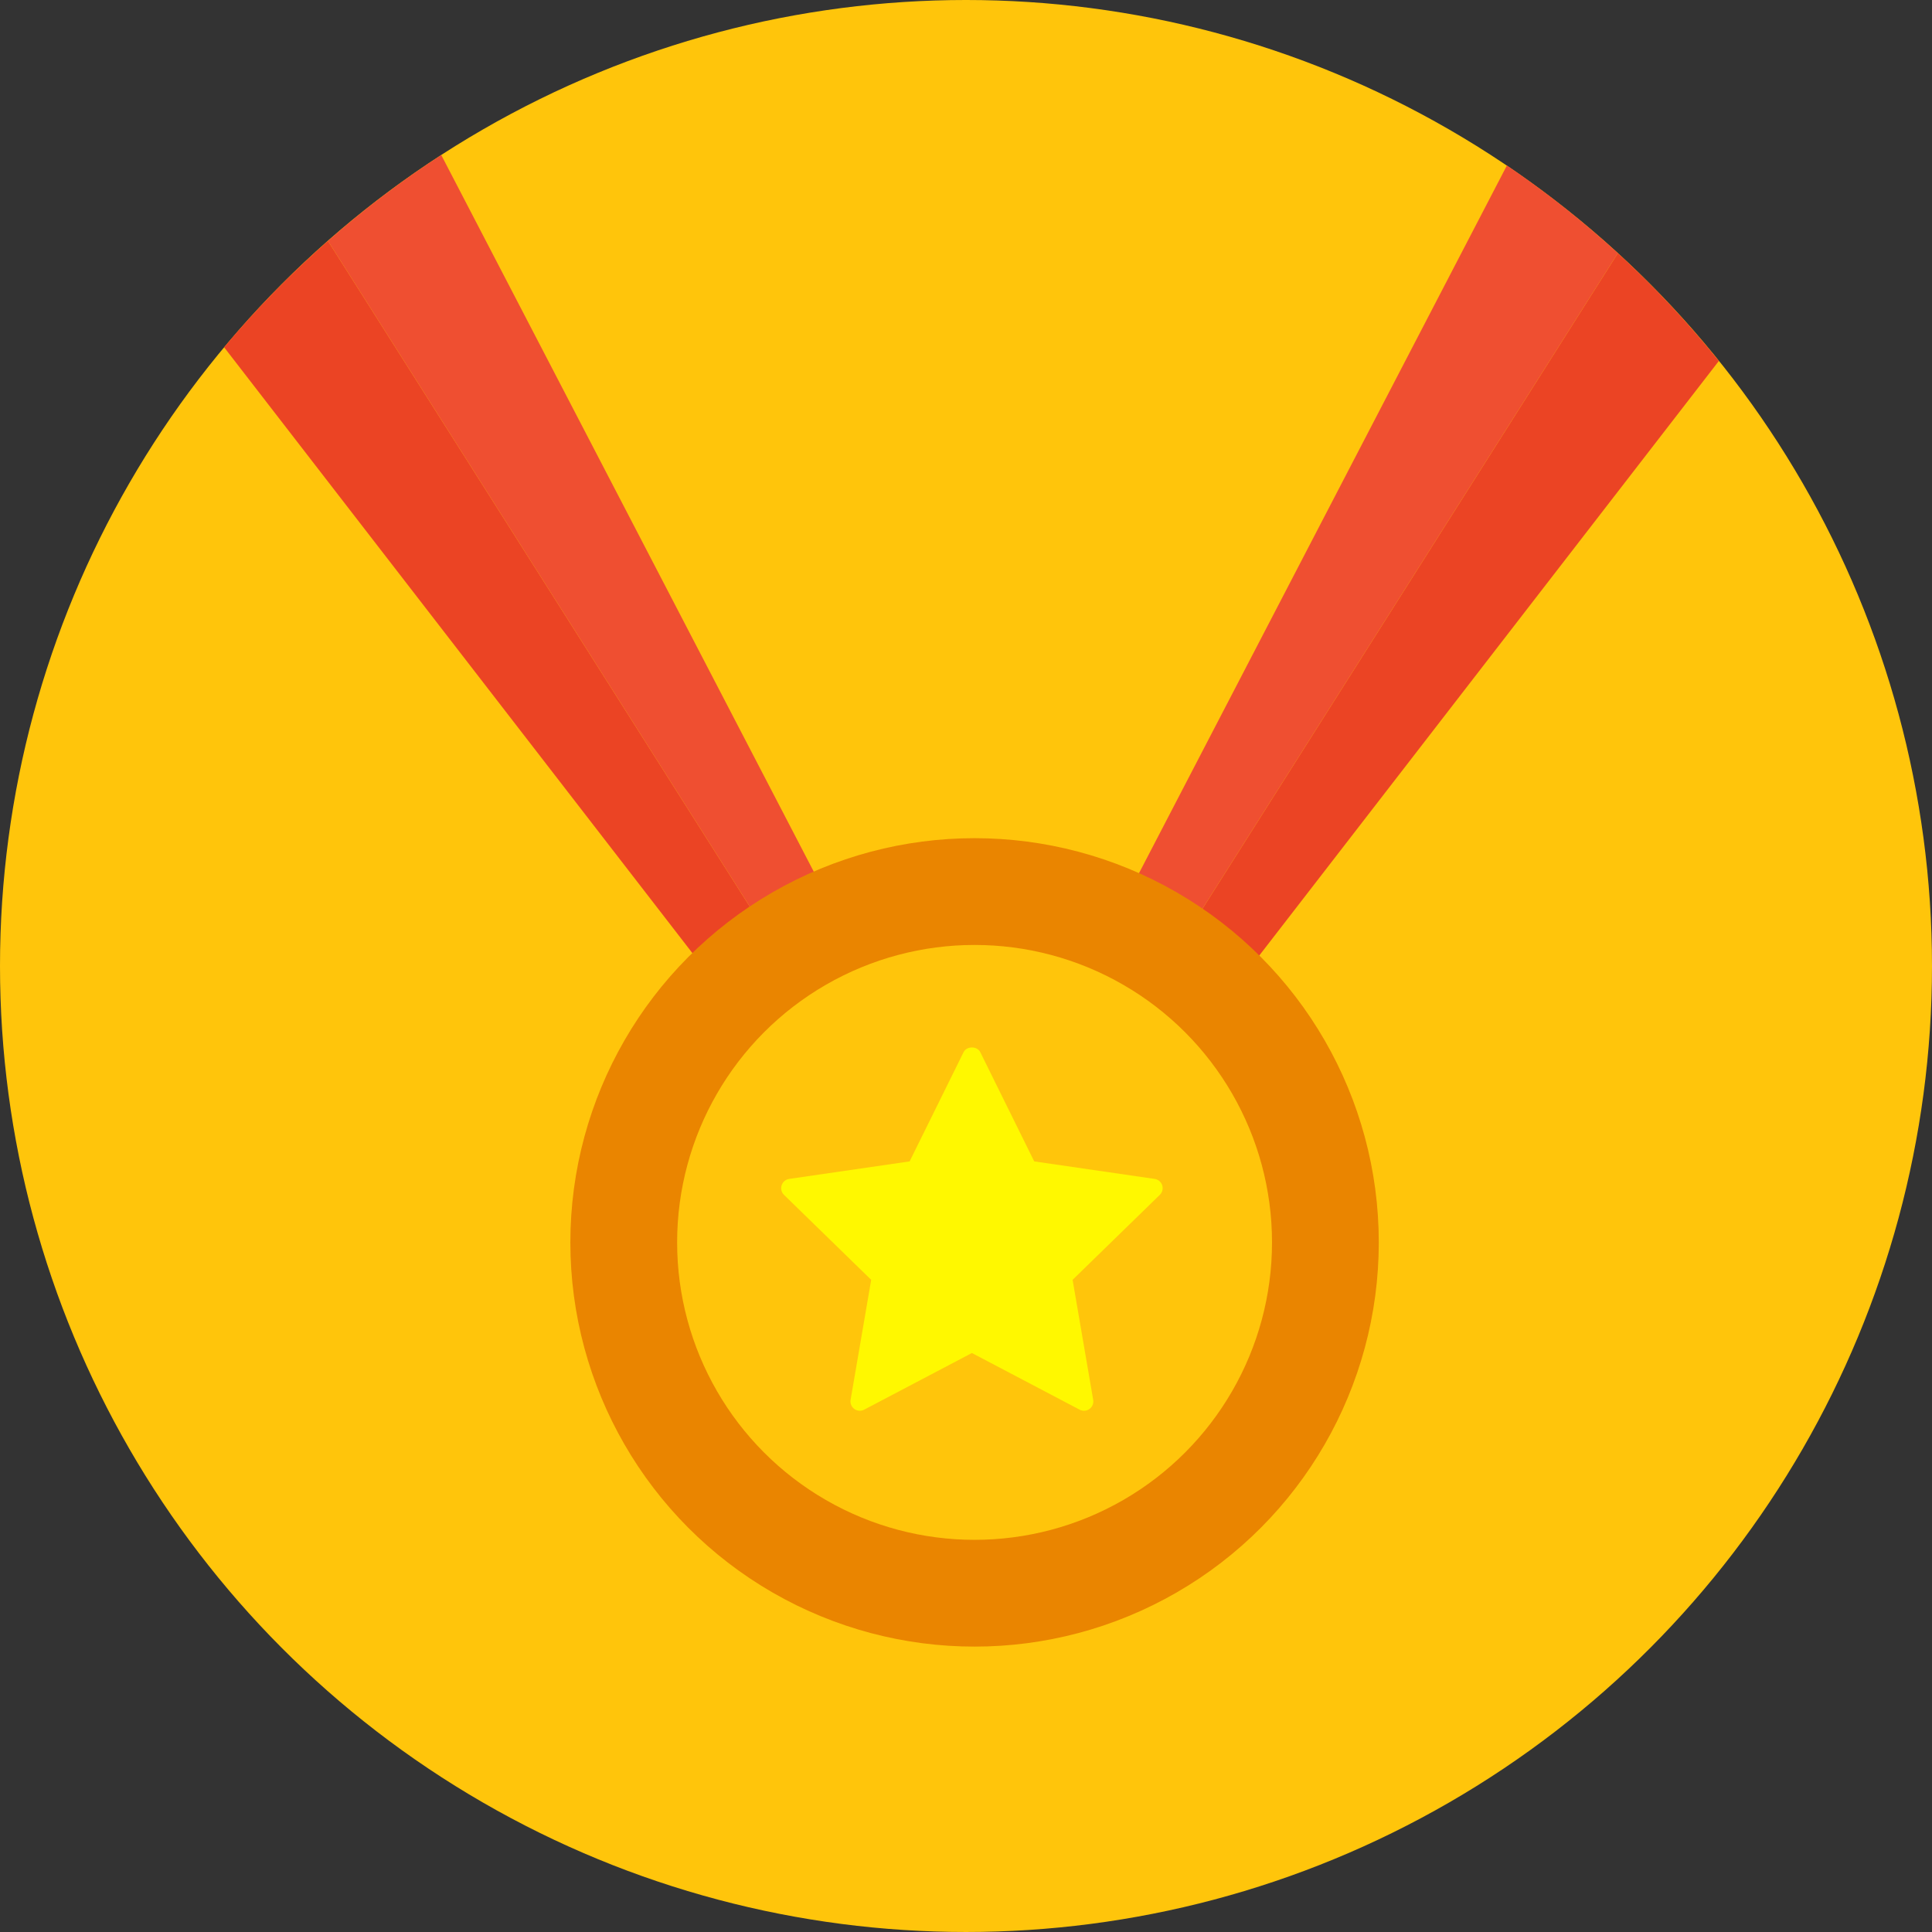 <?xml version="1.0" encoding="iso-8859-1"?>
<!-- Uploaded to: SVG Repo, www.svgrepo.com, Generator: SVG Repo Mixer Tools -->
<svg height="800px" width="800px" version="1.1" id="Layer_1" xmlns="http://www.w3.org/2000/svg" xmlns:xlink="http://www.w3.org/1999/xlink" 
	 viewBox="0 0 473.935 473.935" xml:space="preserve">
<rect x="0" y="0" width="473.935" height="473.935" fill="#333333" stroke="none"/>
<circle style="fill:#FFC50B;" cx="236.967" cy="236.967" r="236.967"/>
<path style="fill:#EB4424;" d="M396.884,62.095L283.388,241.203l-13.141-9.384l26.193,18.709L421.651,88.542
	C414.066,79.116,405.801,70.26,396.884,62.095z"/>
<path style="fill:#EF4F31;" d="M283.388,241.203L396.884,62.095c-8.528-7.805-17.628-15.001-27.229-21.504l-99.408,191.228
	L283.388,241.203z"/>
<path style="fill:#EB4424;" d="M208.975,231.819l-13.134,9.384L80.437,59.087c-9.126,8.041-17.657,16.752-25.463,26.095
	l127.804,165.346L208.975,231.819z"/>
<path style="fill:#EF4F31;" d="M195.841,241.203l13.134-9.384L108.239,38.02c-9.792,6.342-19.083,13.384-27.801,21.066
	L195.841,241.203z"/>
<circle style="fill:#EA8500;" cx="239.07" cy="304.769" r="99.157"/>
<circle style="fill:#FFC50B;" cx="239.07" cy="304.769" r="72.965"/>
<path style="fill:#FFF800;" d="M285.098,290.759c-0.269-0.834-0.988-1.441-1.856-1.564l-29.541-4.296l-13.227-26.784
	c-0.76-1.553-3.341-1.553-4.108,0L223.138,284.9l-29.541,4.296c-0.868,0.123-1.579,0.73-1.856,1.564
	c-0.262,0.831-0.052,1.74,0.576,2.346l21.392,20.845l-5.051,29.437c-0.153,0.857,0.206,1.725,0.906,2.241
	c0.707,0.513,1.65,0.58,2.417,0.176l26.432-13.901l26.432,13.901c0.329,0.176,0.703,0.262,1.074,0.262
	c0.468,0,0.95-0.146,1.343-0.438c0.703-0.516,1.059-1.381,0.906-2.241l-5.051-29.437l21.392-20.845
	C285.139,292.499,285.367,291.59,285.098,290.759z"/>
</svg>
